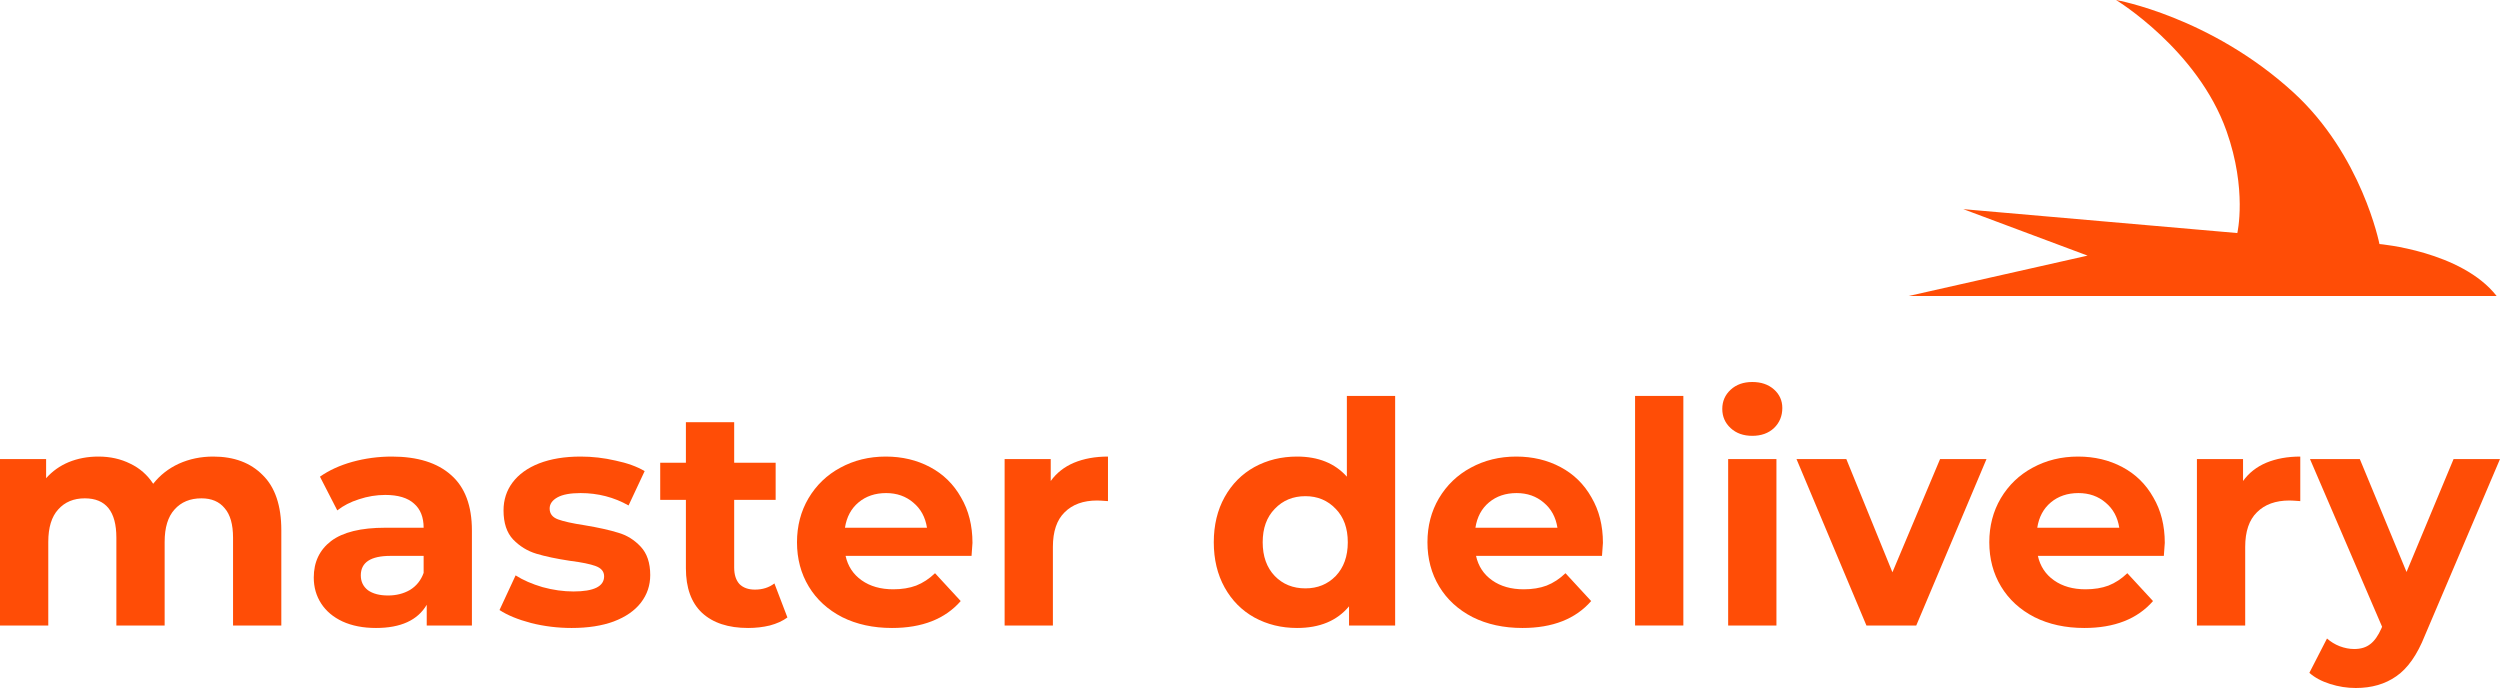 <svg width="1250" height="344" viewBox="0 0 1250 344" fill="none" xmlns="http://www.w3.org/2000/svg">
<path fill-rule="evenodd" clip-rule="evenodd" d="M1248.32 148H954.316L1043.79 127.808L981.642 104.573L1118.66 116.526C1118.66 116.526 1123.66 94.903 1113.27 65.546C1098.83 24.747 1058.01 0 1058.01 0C1058.01 0 1105.06 8.229 1146.53 46.039C1181 77.47 1189.72 122.016 1189.72 122.016C1189.72 122.016 1230.71 125.518 1248.32 148Z" fill="#FF4D06"/>
<path d="M106.617 228.283C117.037 228.283 125.29 231.377 131.376 237.565C137.566 243.65 140.661 252.829 140.661 265.102V312.75H116.521V268.815C116.521 262.214 115.128 257.315 112.343 254.118C109.661 250.818 105.792 249.168 100.737 249.168C95.063 249.168 90.576 251.024 87.275 254.737C83.974 258.347 82.323 263.761 82.323 270.981V312.75H58.183V268.815C58.183 255.717 52.922 249.168 42.399 249.168C36.829 249.168 32.393 251.024 29.092 254.737C25.79 258.347 24.14 263.761 24.14 270.981V312.75H0V229.521H23.057V239.112C26.151 235.606 29.917 232.924 34.353 231.068C38.892 229.211 43.844 228.283 49.208 228.283C55.088 228.283 60.401 229.469 65.147 231.841C69.892 234.11 73.709 237.462 76.597 241.897C80.002 237.565 84.283 234.213 89.441 231.841C94.702 229.469 100.428 228.283 106.617 228.283Z" fill="#FF4D06"/>
<path d="M195.877 228.283C208.772 228.283 218.676 231.377 225.588 237.565C232.5 243.65 235.955 252.881 235.955 265.257V312.75H213.363V302.385C208.824 310.12 200.365 313.988 187.985 313.988C181.589 313.988 176.019 312.905 171.273 310.739C166.631 308.573 163.072 305.582 160.596 301.766C158.12 297.95 156.882 293.619 156.882 288.771C156.882 281.036 159.771 274.951 165.548 270.517C171.428 266.082 180.455 263.865 192.628 263.865H211.816C211.816 258.605 210.217 254.582 207.019 251.798C203.821 248.91 199.024 247.466 192.628 247.466C188.192 247.466 183.807 248.188 179.474 249.632C175.245 250.973 171.634 252.829 168.643 255.201L159.977 238.339C164.516 235.142 169.932 232.666 176.225 230.913C182.621 229.16 189.172 228.283 195.877 228.283ZM194.02 297.744C198.147 297.744 201.809 296.816 205.007 294.96C208.205 293 210.475 290.164 211.816 286.451V277.942H195.258C185.355 277.942 180.403 281.191 180.403 287.689C180.403 290.783 181.589 293.258 183.962 295.114C186.438 296.868 189.791 297.744 194.02 297.744Z" fill="#FF4D06"/>
<path d="M285.811 313.988C278.9 313.988 272.143 313.163 265.54 311.513C258.938 309.759 253.677 307.594 249.756 305.015L257.803 287.689C261.517 290.061 266.004 292.02 271.266 293.567C276.527 295.011 281.685 295.733 286.74 295.733C296.953 295.733 302.059 293.206 302.059 288.153C302.059 285.781 300.667 284.079 297.881 283.048C295.096 282.016 290.815 281.14 285.038 280.418C278.229 279.386 272.607 278.2 268.171 276.859C263.735 275.519 259.866 273.147 256.565 269.743C253.367 266.34 251.768 261.492 251.768 255.201C251.768 249.941 253.264 245.3 256.256 241.278C259.351 237.153 263.786 233.956 269.564 231.687C275.444 229.418 282.356 228.283 290.299 228.283C296.179 228.283 302.008 228.953 307.785 230.294C313.665 231.532 318.514 233.285 322.331 235.554L314.284 252.726C306.96 248.601 298.965 246.538 290.299 246.538C285.141 246.538 281.272 247.26 278.693 248.704C276.114 250.148 274.825 252.004 274.825 254.273C274.825 256.851 276.217 258.656 279.003 259.688C281.788 260.719 286.224 261.699 292.311 262.627C299.119 263.761 304.69 264.999 309.023 266.34C313.356 267.577 317.121 269.898 320.319 273.301C323.517 276.705 325.116 281.449 325.116 287.534C325.116 292.691 323.569 297.28 320.474 301.302C317.379 305.325 312.84 308.47 306.856 310.739C300.976 312.905 293.961 313.988 285.811 313.988Z" fill="#FF4D06"/>
<path d="M393.706 308.728C391.333 310.481 388.393 311.822 384.885 312.75C381.481 313.575 377.87 313.988 374.053 313.988C364.15 313.988 356.464 311.461 350.997 306.407C345.632 301.354 342.95 293.928 342.95 284.13V249.941H330.106V231.377H342.95V211.111H367.09V231.377H387.825V249.941H367.09V283.821C367.09 287.328 367.967 290.061 369.72 292.02C371.577 293.877 374.156 294.805 377.458 294.805C381.275 294.805 384.524 293.774 387.206 291.711L393.706 308.728Z" fill="#FF4D06"/>
<path d="M486.237 271.445C486.237 271.754 486.082 273.92 485.772 277.942H422.792C423.927 283.099 426.609 287.173 430.839 290.164C435.068 293.155 440.33 294.65 446.623 294.65C450.955 294.65 454.772 294.031 458.074 292.794C461.478 291.453 464.624 289.39 467.513 286.606L480.356 300.529C472.516 309.502 461.065 313.988 446.004 313.988C436.616 313.988 428.311 312.183 421.09 308.573C413.869 304.86 408.298 299.755 404.378 293.258C400.458 286.76 398.498 279.386 398.498 271.135C398.498 262.988 400.406 255.665 404.223 249.168C408.143 242.567 413.456 237.462 420.162 233.852C426.97 230.14 434.553 228.283 442.909 228.283C451.059 228.283 458.435 230.036 465.037 233.543C471.639 237.05 476.797 242.103 480.511 248.704C484.328 255.201 486.237 262.782 486.237 271.445ZM443.063 246.538C437.596 246.538 433.005 248.085 429.291 251.179C425.578 254.273 423.308 258.502 422.483 263.865H463.49C462.664 258.605 460.395 254.428 456.681 251.334C452.967 248.137 448.428 246.538 443.063 246.538Z" fill="#FF4D06"/>
<path d="M525.365 240.505C528.253 236.482 532.122 233.44 536.97 231.377C541.922 229.314 547.596 228.283 553.992 228.283V250.56C551.31 250.354 549.504 250.251 548.576 250.251C541.664 250.251 536.248 252.21 532.328 256.129C528.408 259.945 526.448 265.721 526.448 273.456V312.75H502.308V229.521H525.365V240.505Z" fill="#FF4D06"/>
<path d="M697.572 197.962V312.75H674.516V303.159C668.532 310.378 659.867 313.988 648.519 313.988C640.679 313.988 633.561 312.235 627.165 308.728C620.872 305.221 615.92 300.219 612.309 293.722C608.699 287.224 606.893 279.696 606.893 271.135C606.893 262.575 608.699 255.047 612.309 248.549C615.92 242.052 620.872 237.05 627.165 233.543C633.561 230.036 640.679 228.283 648.519 228.283C659.145 228.283 667.449 231.635 673.433 238.339V197.962H697.572ZM652.697 294.186C658.784 294.186 663.838 292.123 667.862 287.998C671.885 283.769 673.897 278.149 673.897 271.135C673.897 264.122 671.885 258.553 667.862 254.428C663.838 250.199 658.784 248.085 652.697 248.085C646.507 248.085 641.401 250.199 637.378 254.428C633.354 258.553 631.343 264.122 631.343 271.135C631.343 278.149 633.354 283.769 637.378 287.998C641.401 292.123 646.507 294.186 652.697 294.186Z" fill="#FF4D06"/>
<path d="M801.464 271.445C801.464 271.754 801.309 273.92 800.999 277.942H738.019C739.154 283.099 741.836 287.173 746.066 290.164C750.296 293.155 755.557 294.65 761.85 294.65C766.182 294.65 769.999 294.031 773.3 292.794C776.705 291.453 779.851 289.39 782.74 286.606L795.583 300.529C787.743 309.502 776.292 313.988 761.231 313.988C751.843 313.988 743.538 312.183 736.317 308.573C729.096 304.86 723.525 299.755 719.605 293.258C715.685 286.76 713.725 279.386 713.725 271.135C713.725 262.988 715.633 255.665 719.45 249.168C723.37 242.567 728.683 237.462 735.389 233.852C742.197 230.14 749.78 228.283 758.136 228.283C766.286 228.283 773.662 230.036 780.264 233.543C786.866 237.05 792.024 242.103 795.738 248.704C799.555 255.201 801.464 262.782 801.464 271.445ZM758.291 246.538C752.823 246.538 748.232 248.085 744.518 251.179C740.805 254.273 738.535 258.502 737.71 263.865H778.717C777.891 258.605 775.622 254.428 771.908 251.334C768.194 248.137 763.655 246.538 758.291 246.538Z" fill="#FF4D06"/>
<path d="M817.535 197.962H841.675V312.75H817.535V197.962Z" fill="#FF4D06"/>
<path d="M864.079 229.521H888.218V312.75H864.079V229.521ZM876.149 217.918C871.713 217.918 868.102 216.629 865.317 214.051C862.531 211.472 861.139 208.275 861.139 204.459C861.139 200.643 862.531 197.446 865.317 194.868C868.102 192.289 871.713 191 876.149 191C880.584 191 884.195 192.238 886.981 194.713C889.766 197.188 891.159 200.282 891.159 203.995C891.159 208.017 889.766 211.369 886.981 214.051C884.195 216.629 880.584 217.918 876.149 217.918Z" fill="#FF4D06"/>
<path d="M993.255 229.521L958.128 312.75H933.215L898.243 229.521H923.156L946.213 286.142L970.043 229.521H993.255Z" fill="#FF4D06"/>
<path d="M1082.39 271.445C1082.39 271.754 1082.23 273.92 1081.92 277.942H1018.94C1020.08 283.099 1022.76 287.173 1026.99 290.164C1031.22 293.155 1036.48 294.65 1042.77 294.65C1047.11 294.65 1050.92 294.031 1054.22 292.794C1057.63 291.453 1060.78 289.39 1063.66 286.606L1076.51 300.529C1068.67 309.502 1057.22 313.988 1042.15 313.988C1032.77 313.988 1024.46 312.183 1017.24 308.573C1010.02 304.86 1004.45 299.755 1000.53 293.258C996.609 286.76 994.649 279.386 994.649 271.135C994.649 262.988 996.557 255.665 1000.37 249.168C1004.29 242.567 1009.61 237.462 1016.31 233.852C1023.12 230.14 1030.7 228.283 1039.06 228.283C1047.21 228.283 1054.59 230.036 1061.19 233.543C1067.79 237.05 1072.95 242.103 1076.66 248.704C1080.48 255.201 1082.39 262.782 1082.39 271.445ZM1039.21 246.538C1033.75 246.538 1029.16 248.085 1025.44 251.179C1021.73 254.273 1019.46 258.502 1018.63 263.865H1059.64C1058.82 258.605 1056.55 254.428 1052.83 251.334C1049.12 248.137 1044.58 246.538 1039.21 246.538Z" fill="#FF4D06"/>
<path d="M1121.52 240.505C1124.4 236.482 1128.27 233.44 1133.12 231.377C1138.07 229.314 1143.75 228.283 1150.14 228.283V250.56C1147.46 250.354 1145.66 250.251 1144.73 250.251C1137.81 250.251 1132.4 252.21 1128.48 256.129C1124.56 259.945 1122.6 265.721 1122.6 273.456V312.75H1098.46V229.521H1121.52V240.505Z" fill="#FF4D06"/>
<path d="M1250 229.521L1212.4 317.855C1208.58 327.447 1203.84 334.202 1198.16 338.121C1192.59 342.04 1185.83 344 1177.89 344C1173.56 344 1169.28 343.33 1165.05 341.989C1160.82 340.648 1157.36 338.792 1154.68 336.42L1163.5 319.248C1165.36 320.898 1167.47 322.187 1169.84 323.115C1172.32 324.043 1174.74 324.508 1177.12 324.508C1180.42 324.508 1183.1 323.683 1185.16 322.032C1187.23 320.485 1189.08 317.855 1190.73 314.143L1191.04 313.369L1154.99 229.521H1179.9L1203.27 285.987L1226.79 229.521H1250Z" fill="#FF4D06"/>
</svg>
